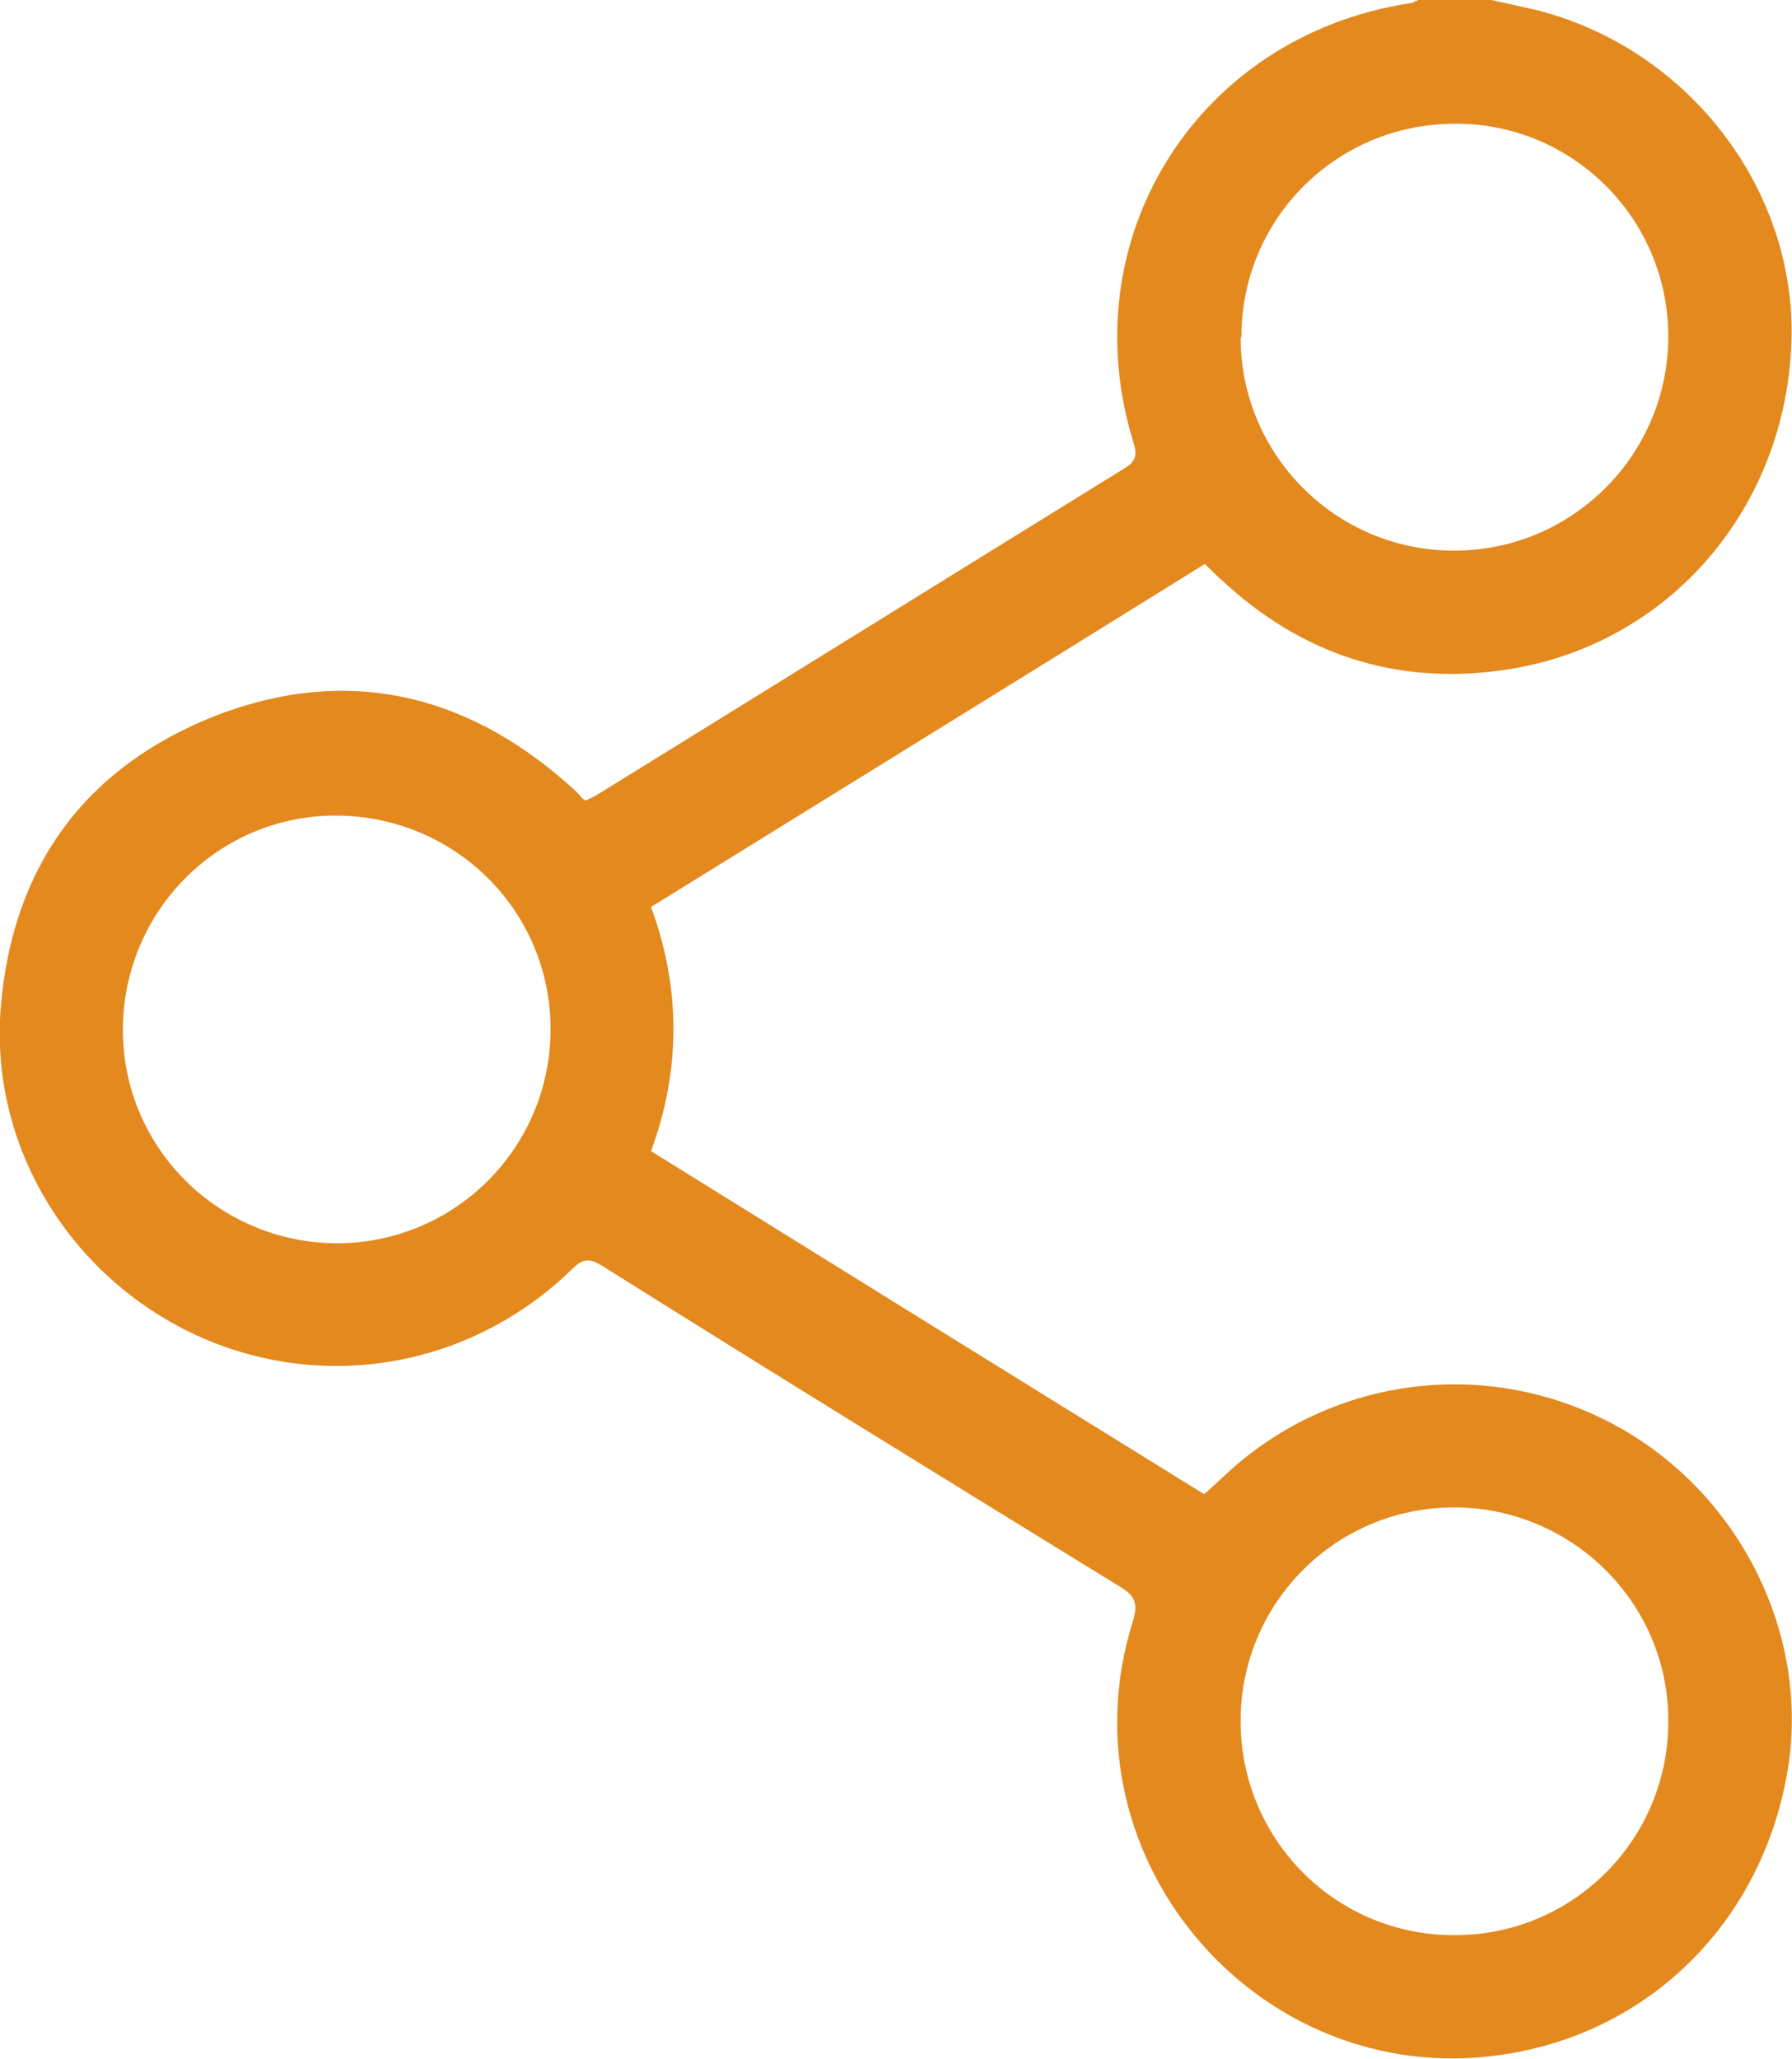<?xml version="1.0" encoding="UTF-8"?><svg id="Layer_2" xmlns="http://www.w3.org/2000/svg" viewBox="0 0 21.58 24.79"><defs><style>.cls-1{fill:#e3891e;}</style></defs><g id="Layer_1-2"><path class="cls-1" d="M17.96,0c.18,.04,.36,.08,.54,.12,1.86,.47,3.17,2.21,3.07,4.07-.1,2-1.53,3.61-3.48,3.88-1.28,.18-2.41-.19-3.36-1.07-.07-.06-.14-.13-.22-.21-2.22,1.38-4.44,2.75-6.67,4.13,.36,.98,.36,1.96,0,2.94,2.22,1.38,4.43,2.75,6.66,4.13,.14-.12,.27-.25,.41-.37,1.31-1.1,3.15-1.26,4.63-.41,1.46,.84,2.27,2.54,1.98,4.15-.31,1.75-1.6,3.06-3.31,3.36-2.98,.53-5.47-2.31-4.57-5.19,.07-.22,.03-.32-.16-.43-2.08-1.28-4.16-2.56-6.23-3.86-.16-.1-.24-.08-.36,.04-1.22,1.19-3.01,1.5-4.54,.79C.83,15.36-.13,13.79,.01,12.12c.14-1.68,1.01-2.88,2.58-3.5,1.57-.61,3.01-.28,4.26,.83,.06,.05,.12,.11,.17,.17,0,0,.01,0,.03,.02,.04-.02,.09-.04,.14-.07,2.12-1.31,4.23-2.62,6.35-3.93,.13-.08,.16-.15,.11-.31C12.89,2.88,14.41,.44,16.97,.04c.04,0,.08-.03,.11-.04,.29,0,.58,0,.87,0Zm-.44,23.3c1.43,0,2.58-1.16,2.57-2.59,0-1.41-1.16-2.56-2.58-2.56-1.43,0-2.58,1.16-2.57,2.59,.01,1.42,1.15,2.56,2.57,2.56ZM14.94,4.06c0,1.42,1.15,2.57,2.57,2.57,1.43,0,2.58-1.16,2.58-2.58,0-1.43-1.17-2.58-2.59-2.56-1.42,.01-2.56,1.16-2.55,2.58ZM1.48,12.4c0,1.42,1.15,2.56,2.57,2.57,1.43,0,2.58-1.15,2.58-2.58,0-1.43-1.16-2.57-2.59-2.57-1.42,0-2.56,1.16-2.56,2.58Z"/></g></svg>